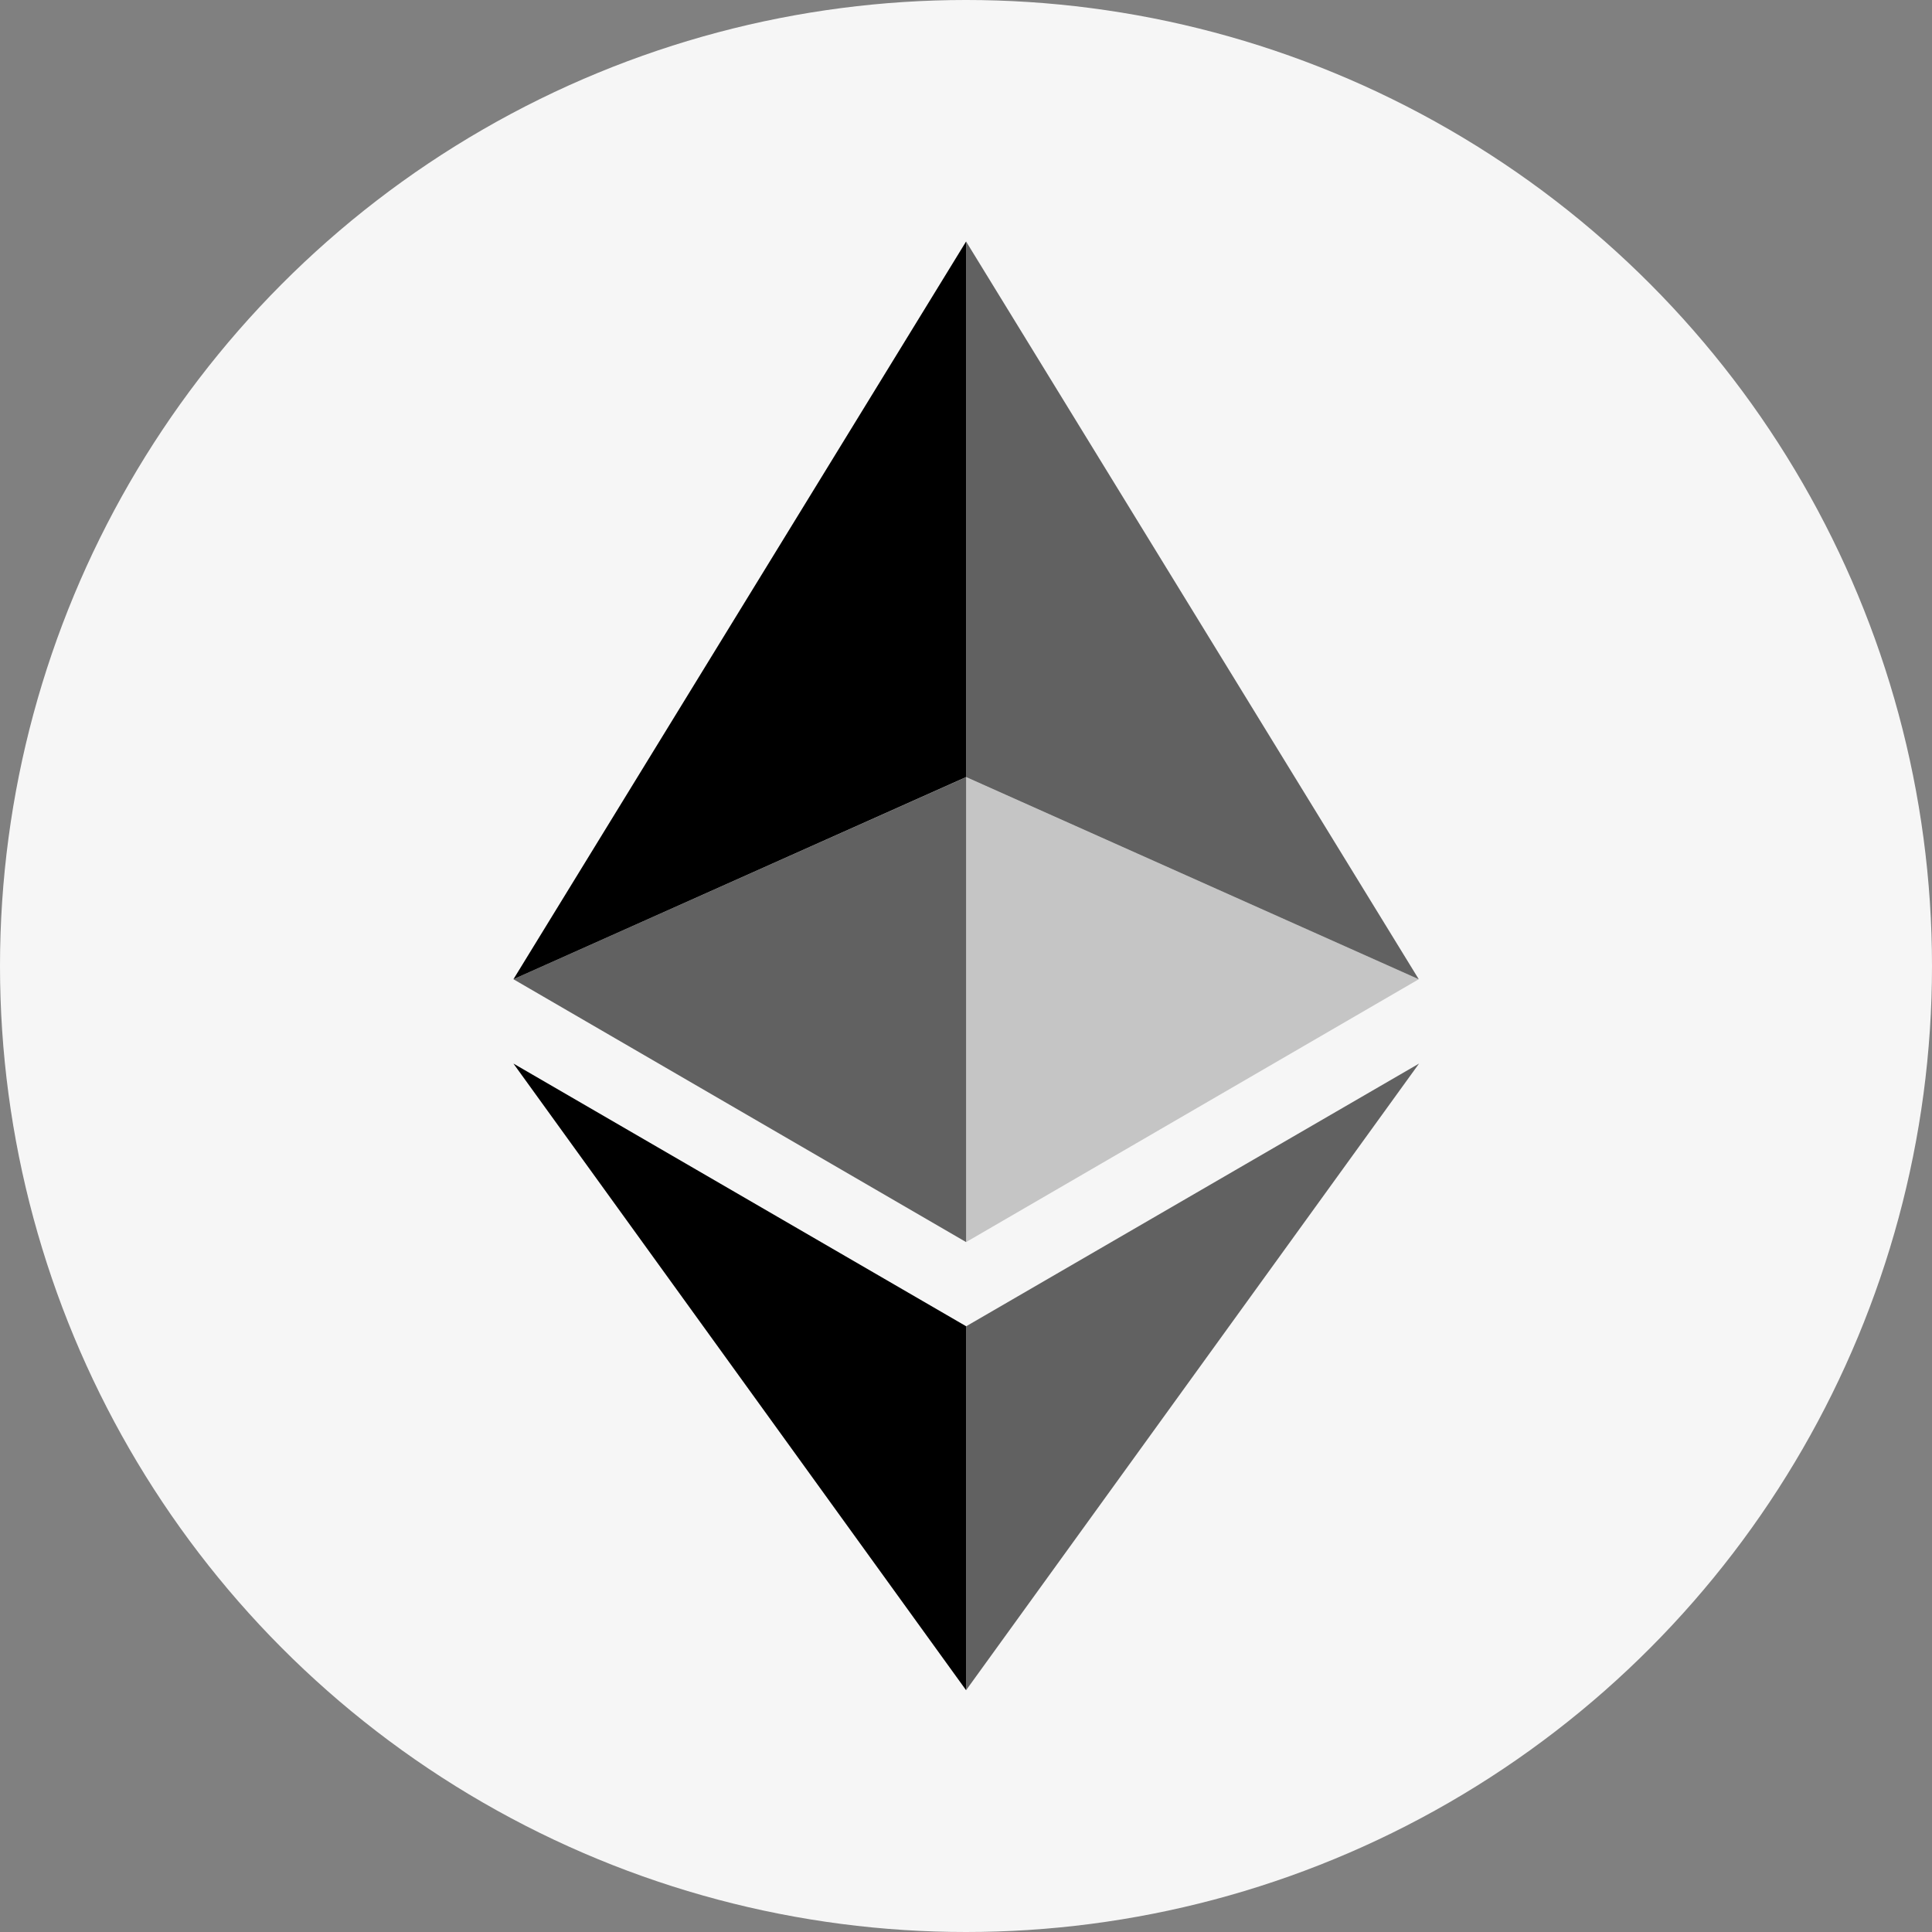 <svg width="20" height="20" viewBox="0 0 20 20" fill="none" xmlns="http://www.w3.org/2000/svg">
<rect x="0" y="0" width="20" height="20" fill="#808080" stroke="none"/>
<g clip-path="url(#clip0_334_3615)">
<circle cx="10" cy="10" r="10" fill="#F6F6F6"/>
<path d="M10.001 2.5V8.044L14.687 10.137L10.001 2.5Z" fill="black" fill-opacity="0.602"/>
<path d="M10.001 2.5L5.315 10.137L10.001 8.044V2.5Z" fill="black"/>
<path d="M10.001 13.73V17.497L14.69 11.01L10.001 13.73Z" fill="black" fill-opacity="0.602"/>
<path d="M10.001 17.497V13.729L5.315 11.01L10.001 17.497Z" fill="black"/>
<path d="M10.001 12.858L14.687 10.137L10.001 8.045V12.858Z" fill="black" fill-opacity="0.2"/>
<path d="M5.315 10.137L10.001 12.858V8.045L5.315 10.137Z" fill="black" fill-opacity="0.602"/>
</g>
<defs>
<clipPath id="clip0_334_3615">
<rect width="20" height="20" fill="white"/>
</clipPath>
</defs>
</svg>
